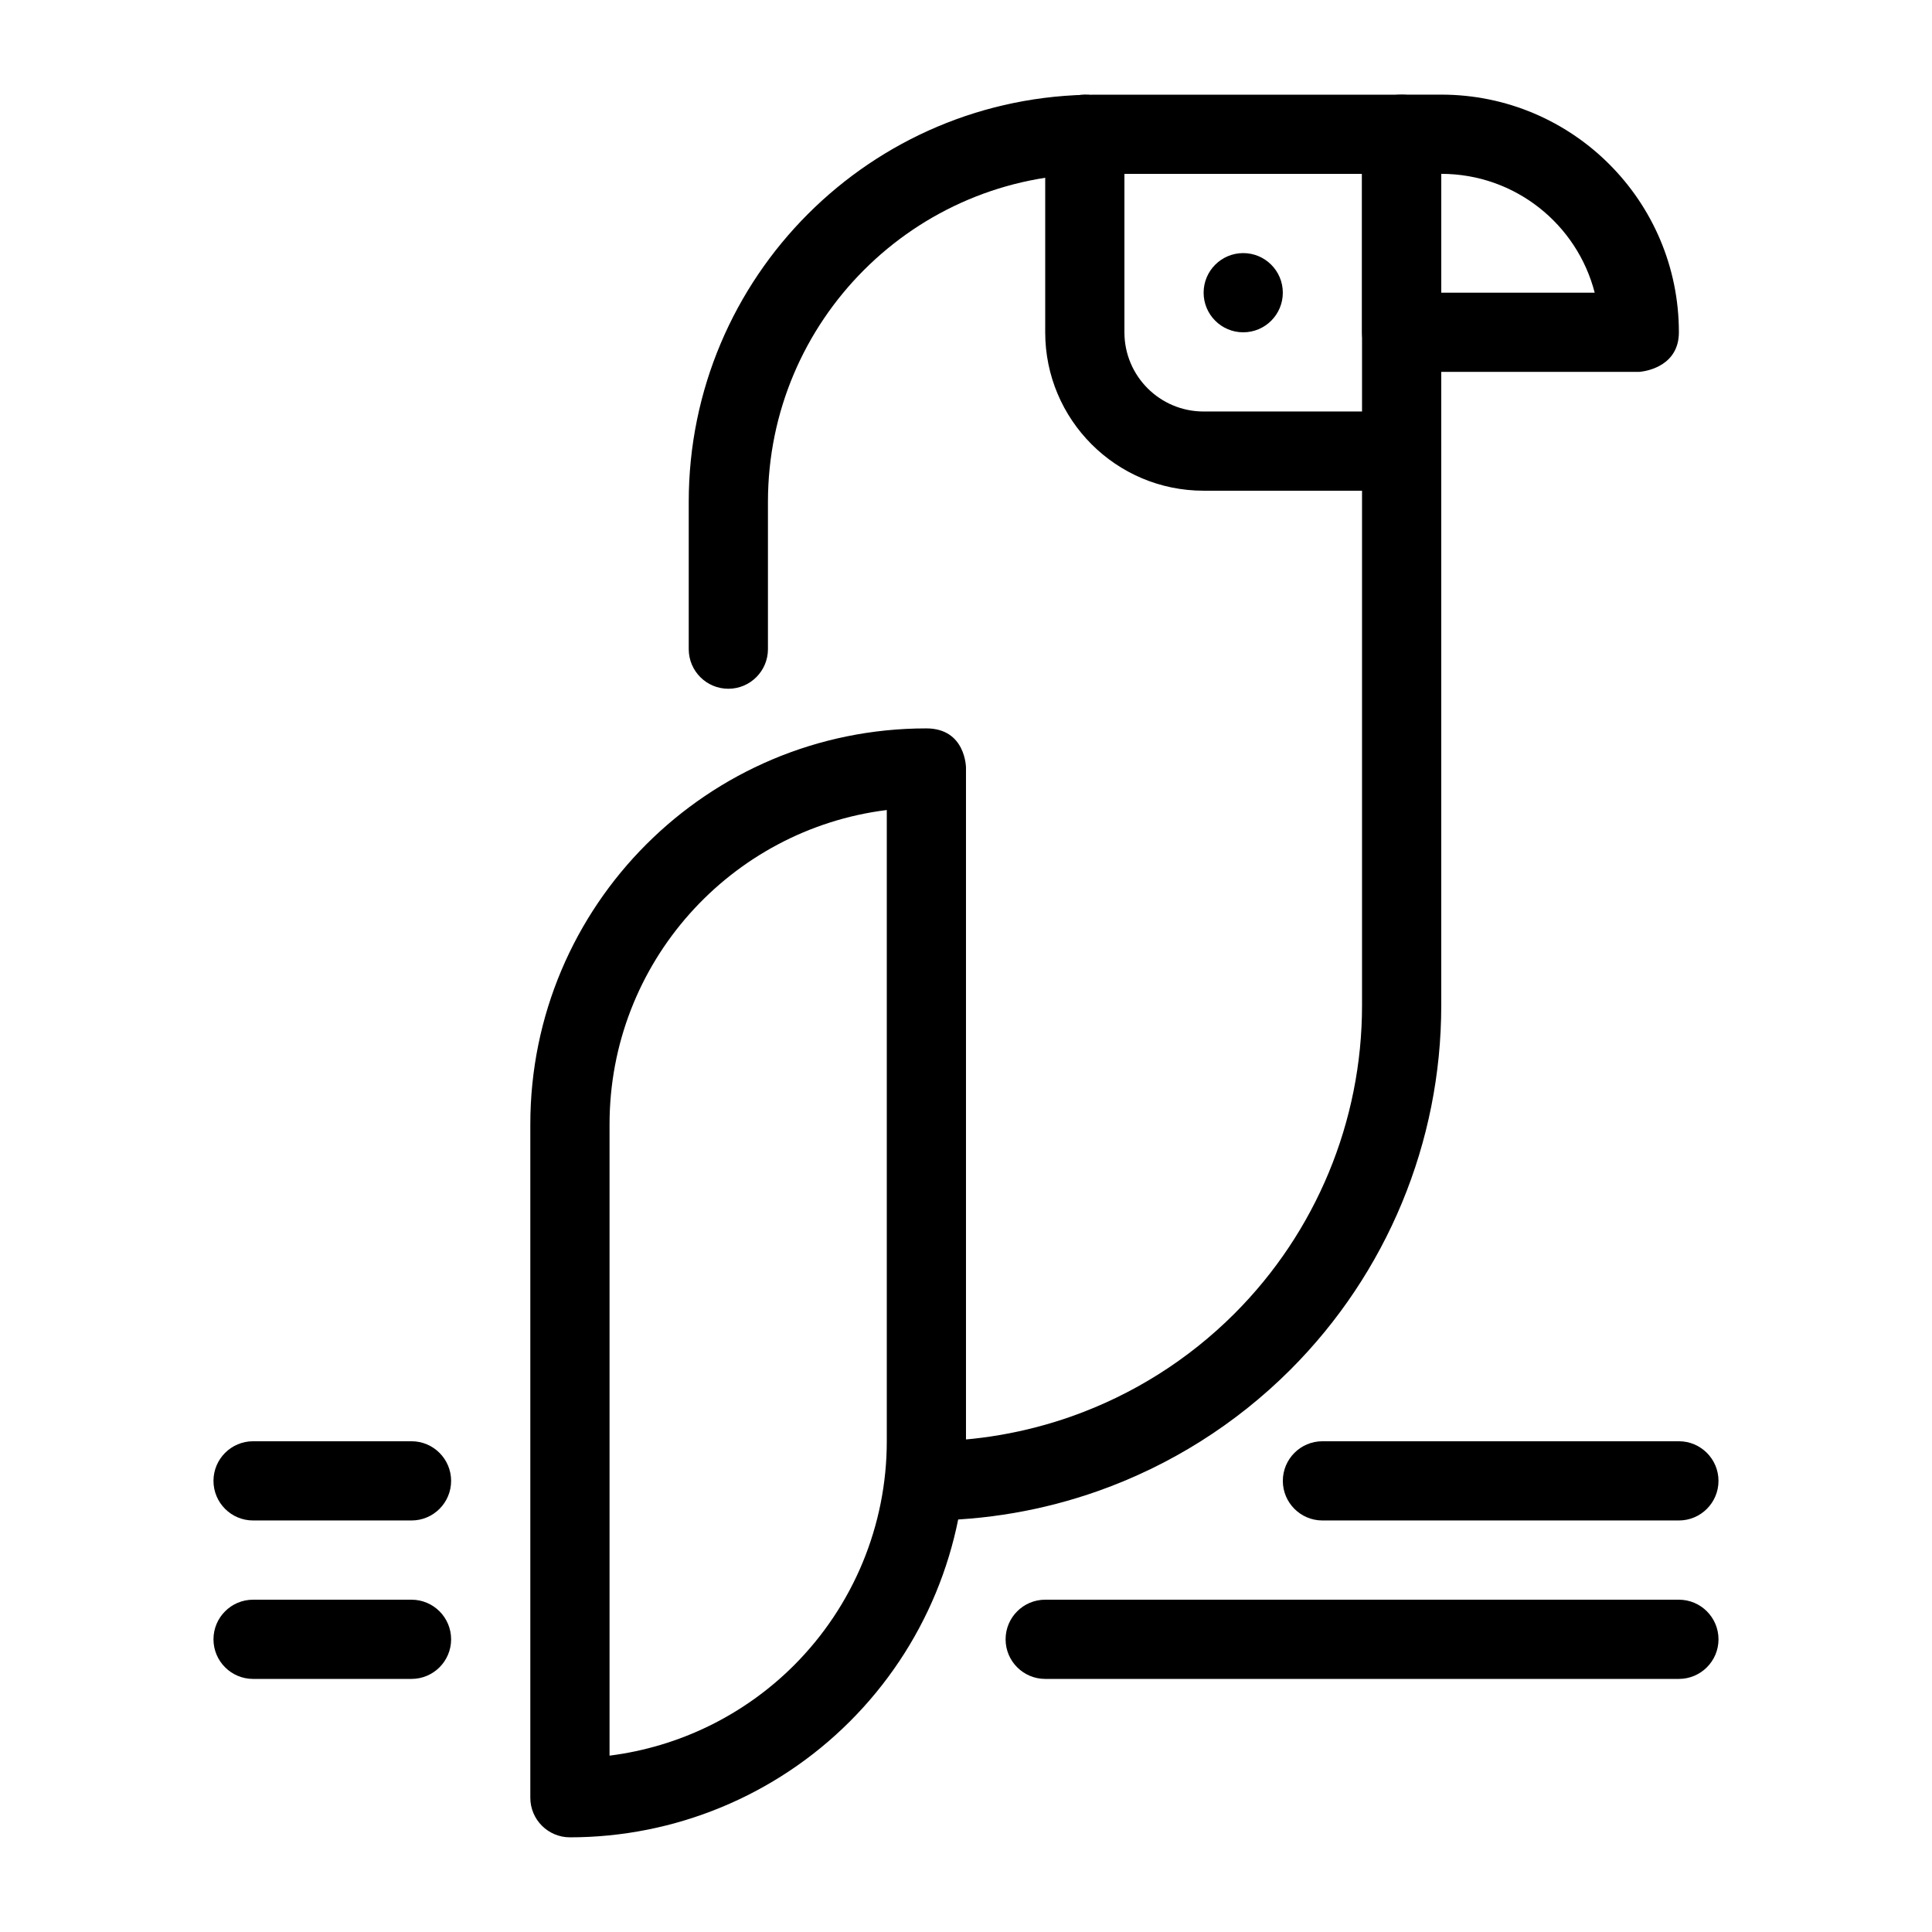 <?xml version="1.0" encoding="UTF-8"?>
<!-- Uploaded to: ICON Repo, www.iconrepo.com, Generator: ICON Repo Mixer Tools -->
<svg fill="#000000" width="800px" height="800px" version="1.1" viewBox="144 144 512 512" xmlns="http://www.w3.org/2000/svg">
 <g fill-rule="evenodd">
  <path d="m400 347.52s0-10.488-10.52-10.488c-57.957 0-104.94 46.973-104.94 104.93v178.46c0 5.789 4.703 10.488 10.496 10.488 27.836 0 54.535-11.051 74.215-30.738 19.684-19.68 30.746-46.375 30.746-74.215v-178.44zm-20.992 11.145v167.29c0 22.27-8.848 43.621-24.594 59.375-13.258 13.25-30.48 21.613-48.879 23.934v-167.3c0-42.82 32.055-78.141 73.473-83.301z"/>
  <path d="m515.45 242.55h62.977l0.453-0.047c2.004-0.246 10.043-1.797 10.043-10.449 0-34.777-28.191-62.977-62.977-62.977h-10.367c-13.879 0-10.625 16.293-10.625 10.496v52.48c0 5.797 4.703 10.496 10.496 10.496zm51.16-20.992h-40.664v-31.488c19.566 0 36.004 13.375 40.664 31.488z"/>
  <path d="m420.99 179.58v52.48c0 23.184 18.797 41.984 41.984 41.984h52.477c5.797 0 10.496-4.703 10.496-10.496s-4.699-10.496-10.496-10.496h-52.477c-11.602 0-20.992-9.395-20.992-20.992v-52.48c0-5.793-4.703-10.496-10.496-10.496-5.797 0-10.496 4.703-10.496 10.496z"/>
  <path d="m483.96 221.57c0 5.797-4.699 10.496-10.492 10.496-5.797 0-10.496-4.699-10.496-10.496s4.699-10.496 10.496-10.496c5.793 0 10.492 4.699 10.492 10.496"/>
  <path d="m494.46 546.94h94.461c5.793 0 10.496-4.699 10.496-10.496 0-5.793-4.703-10.496-10.496-10.496h-94.461c-5.793 0-10.496 4.703-10.496 10.496 0 5.797 4.703 10.496 10.496 10.496z"/>
  <path d="m211.07 546.94h41.984c5.793 0 10.496-4.699 10.496-10.496 0-5.793-4.703-10.496-10.496-10.496h-41.984c-5.793 0-10.496 4.703-10.496 10.496 0 5.797 4.703 10.496 10.496 10.496z"/>
  <path d="m420.99 588.93h167.93c5.793 0 10.5-4.699 10.5-10.496-0.004-5.793-4.707-10.496-10.5-10.496h-167.93c-5.793 0-10.496 4.703-10.496 10.496-0.004 5.797 4.703 10.496 10.496 10.496z"/>
  <path d="m211.07 588.93h41.984c5.793 0 10.496-4.699 10.496-10.496 0-5.793-4.703-10.496-10.496-10.496h-41.984c-5.793 0-10.496 4.703-10.496 10.496 0 5.797 4.703 10.496 10.496 10.496z"/>
  <path d="m389.5 546.94c15.637 0 31.004-2.684 45.477-7.797 19.008-6.727 36.477-17.645 51-32.172 25.59-25.59 39.969-60.289 39.969-96.477v-230.91c0-5.793-4.699-10.496-10.496-10.496h-81.008c-59.605 0-107.92 48.312-107.92 107.92v39.023c0 5.793 4.699 10.496 10.496 10.496 5.793 0 10.496-4.703 10.496-10.496v-39.023c0-48.012 38.918-86.93 86.926-86.93h70.512v220.42c0 30.617-12.164 59.984-33.816 81.637-12.289 12.289-27.07 21.527-43.148 27.215-12.25 4.324-25.254 6.602-38.488 6.602-5.797 0-10.496 4.703-10.496 10.496 0 5.797 4.699 10.496 10.496 10.496z"/>
 </g>
</svg>